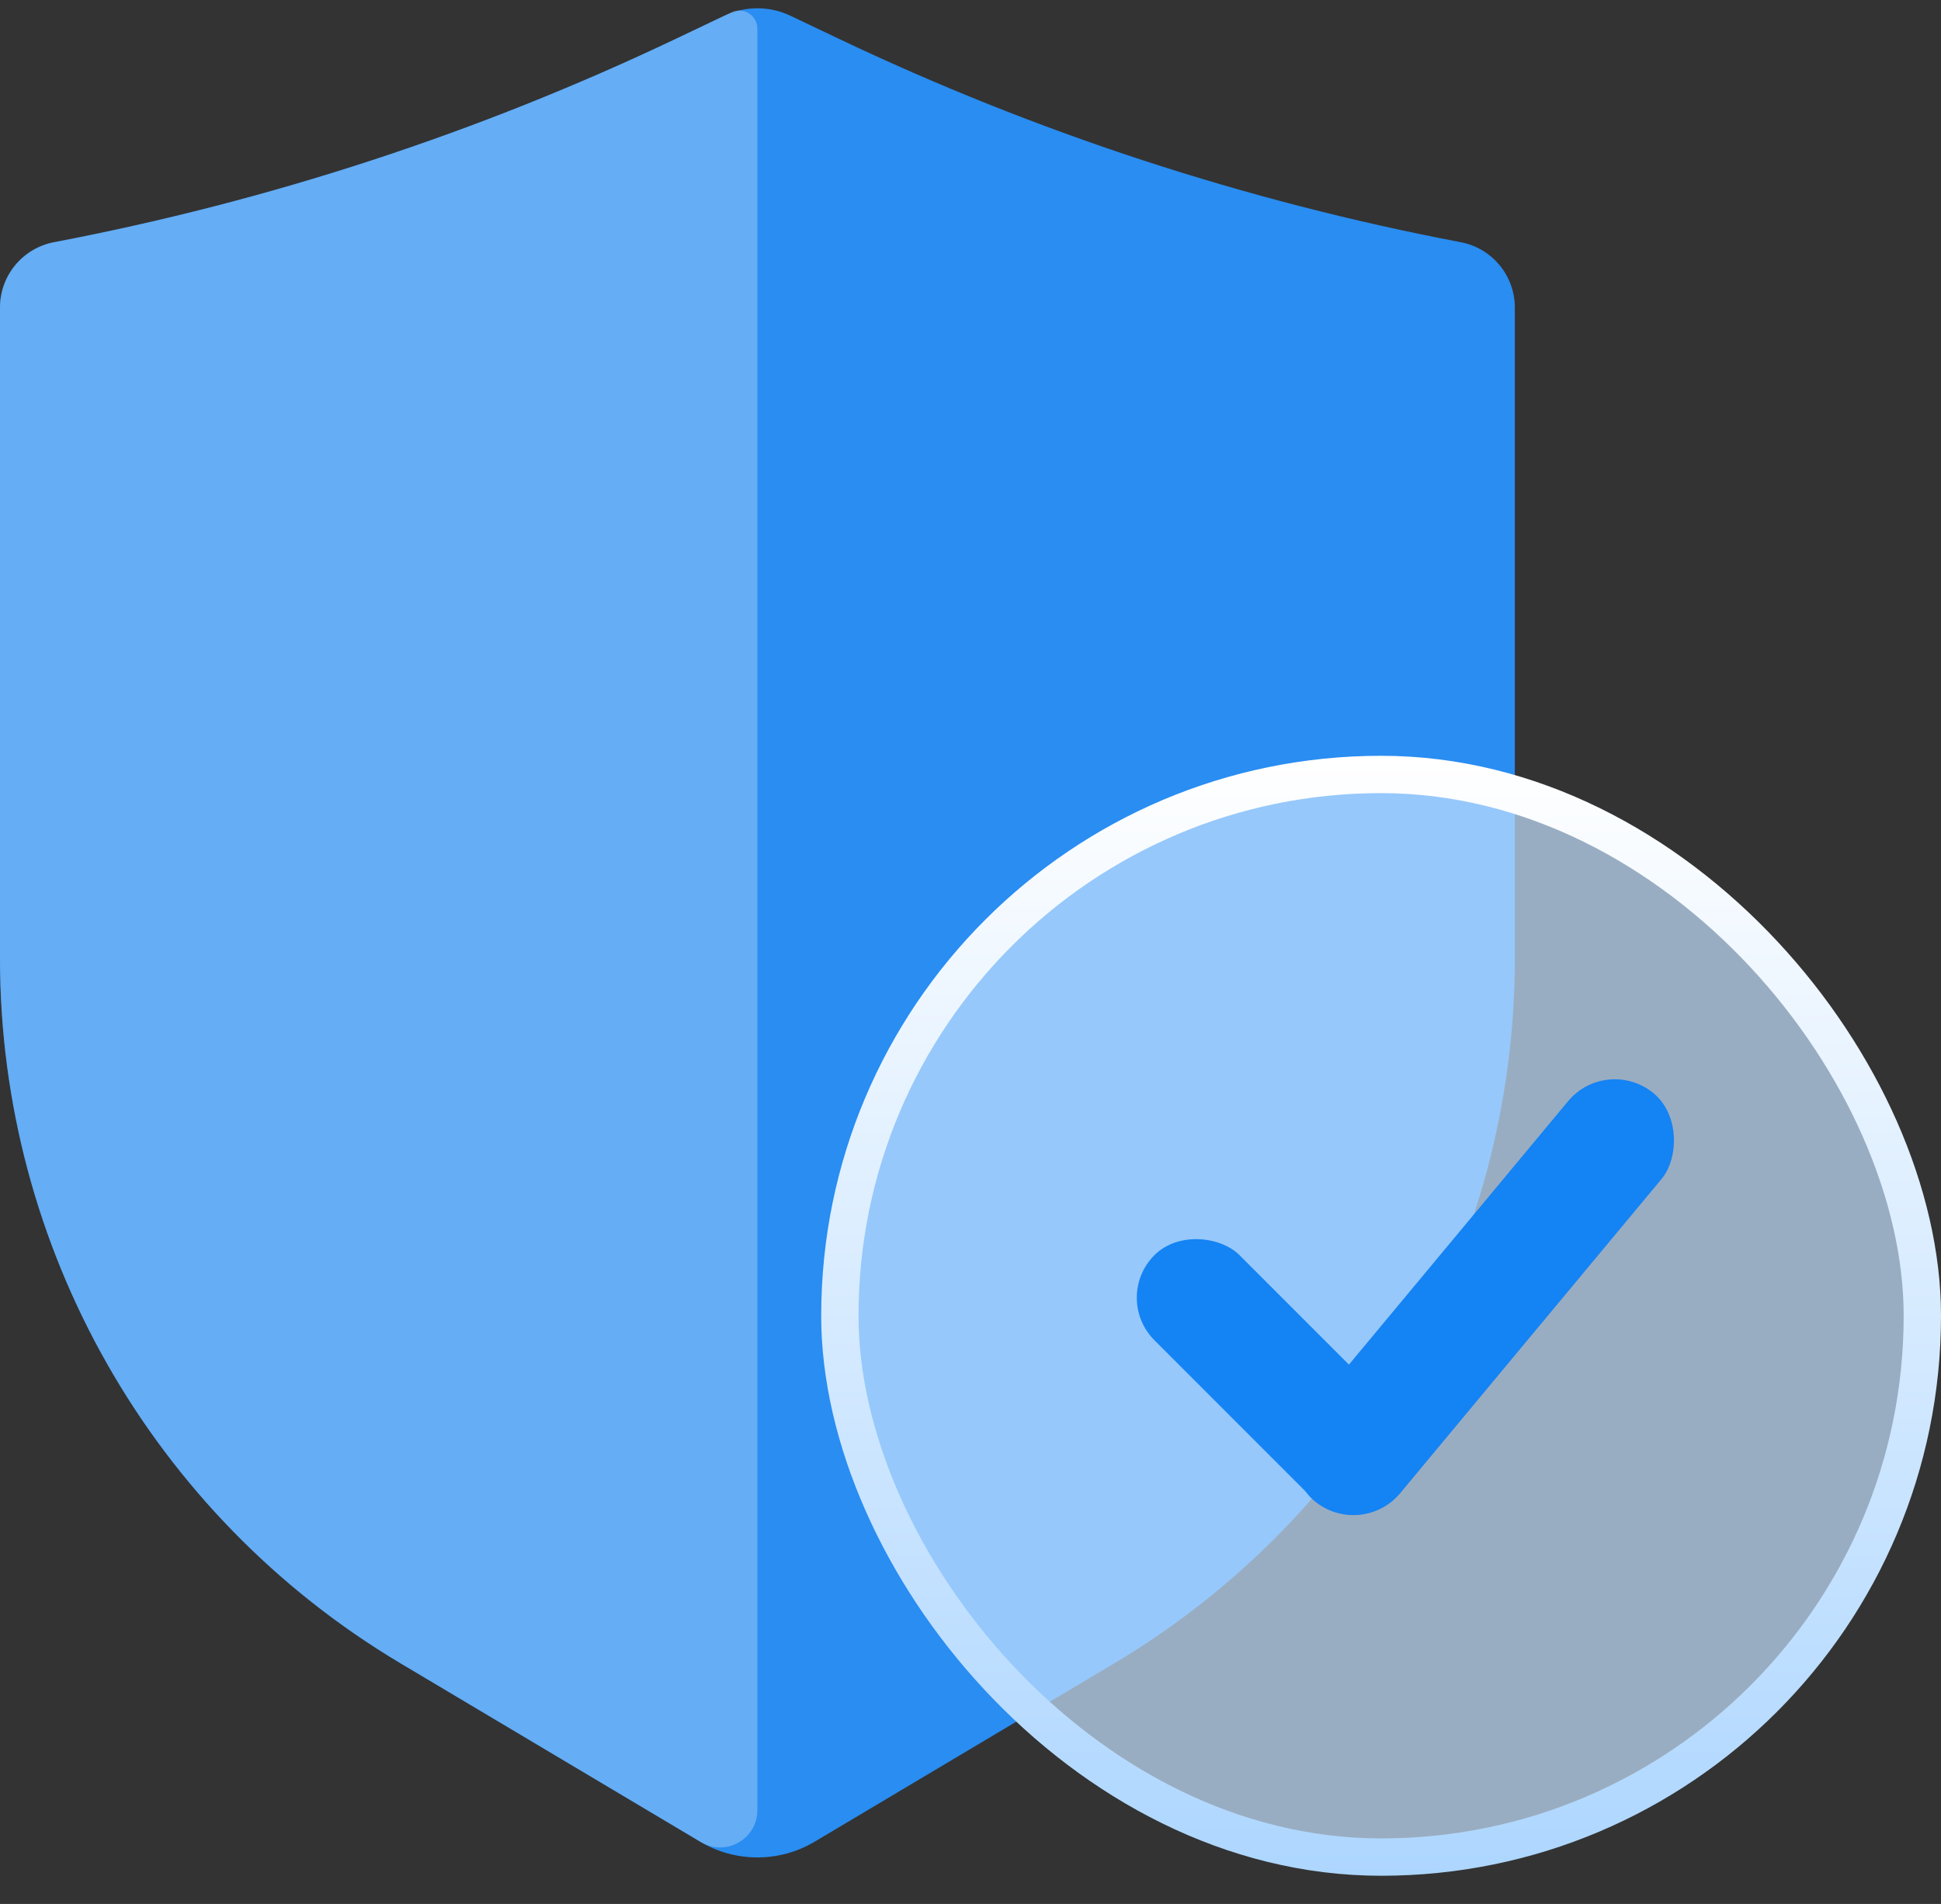 <svg width="52" height="51" viewBox="0 0 52 51" fill="none" xmlns="http://www.w3.org/2000/svg">
<rect x="0" y="0" width="52" height="51" fill="#333333" stroke="none"/>
<path d="M0 8.238C0 7.383 0.608 6.648 1.448 6.488C7.223 5.388 12.832 3.552 18.139 1.025L19.404 0.423C19.965 0.155 20.617 0.155 21.179 0.423L22.443 1.025C27.75 3.552 33.36 5.388 39.134 6.488C39.975 6.648 40.583 7.383 40.583 8.238V25.675C40.583 33.421 36.504 40.595 29.848 44.557L21.826 49.332C20.88 49.895 19.702 49.895 18.757 49.332L10.735 44.557C4.078 40.595 0 33.421 0 25.675V8.238Z" fill="#298DF2"/>
<rect x="22.5" y="20.745" width="29" height="29" rx="14.5" fill="#C5E1FF" fill-opacity="0.7" stroke="url(#paint0_linear_3657_3398)"/>
<path opacity="0.5" d="M0 8.238C0 7.383 0.608 6.648 1.448 6.488C7.223 5.388 12.832 3.552 18.139 1.025L19.596 0.331C19.919 0.177 20.291 0.413 20.291 0.77V48.486C20.291 49.262 19.446 49.742 18.78 49.345L10.735 44.557C4.078 40.595 0 33.421 0 25.675V8.238Z" fill="#A3CEF8"/>
<rect x="29.788" y="34.761" width="3.223" height="9.162" rx="1.611" transform="rotate(-45 29.788 34.761)" fill="#1483F4"/>
<rect x="36.469" y="41.25" width="3.258" height="14.207" rx="1.629" transform="rotate(-140.24 36.469 41.25)" fill="#1483F4"/>
<defs>
<linearGradient id="paint0_linear_3657_3398" x1="38" y1="50.245" x2="38" y2="20.245" gradientUnits="userSpaceOnUse">
<stop stop-color="#ADD6FF"/>
<stop offset="1" stop-color="white"/>
</linearGradient>
</defs>
</svg>
